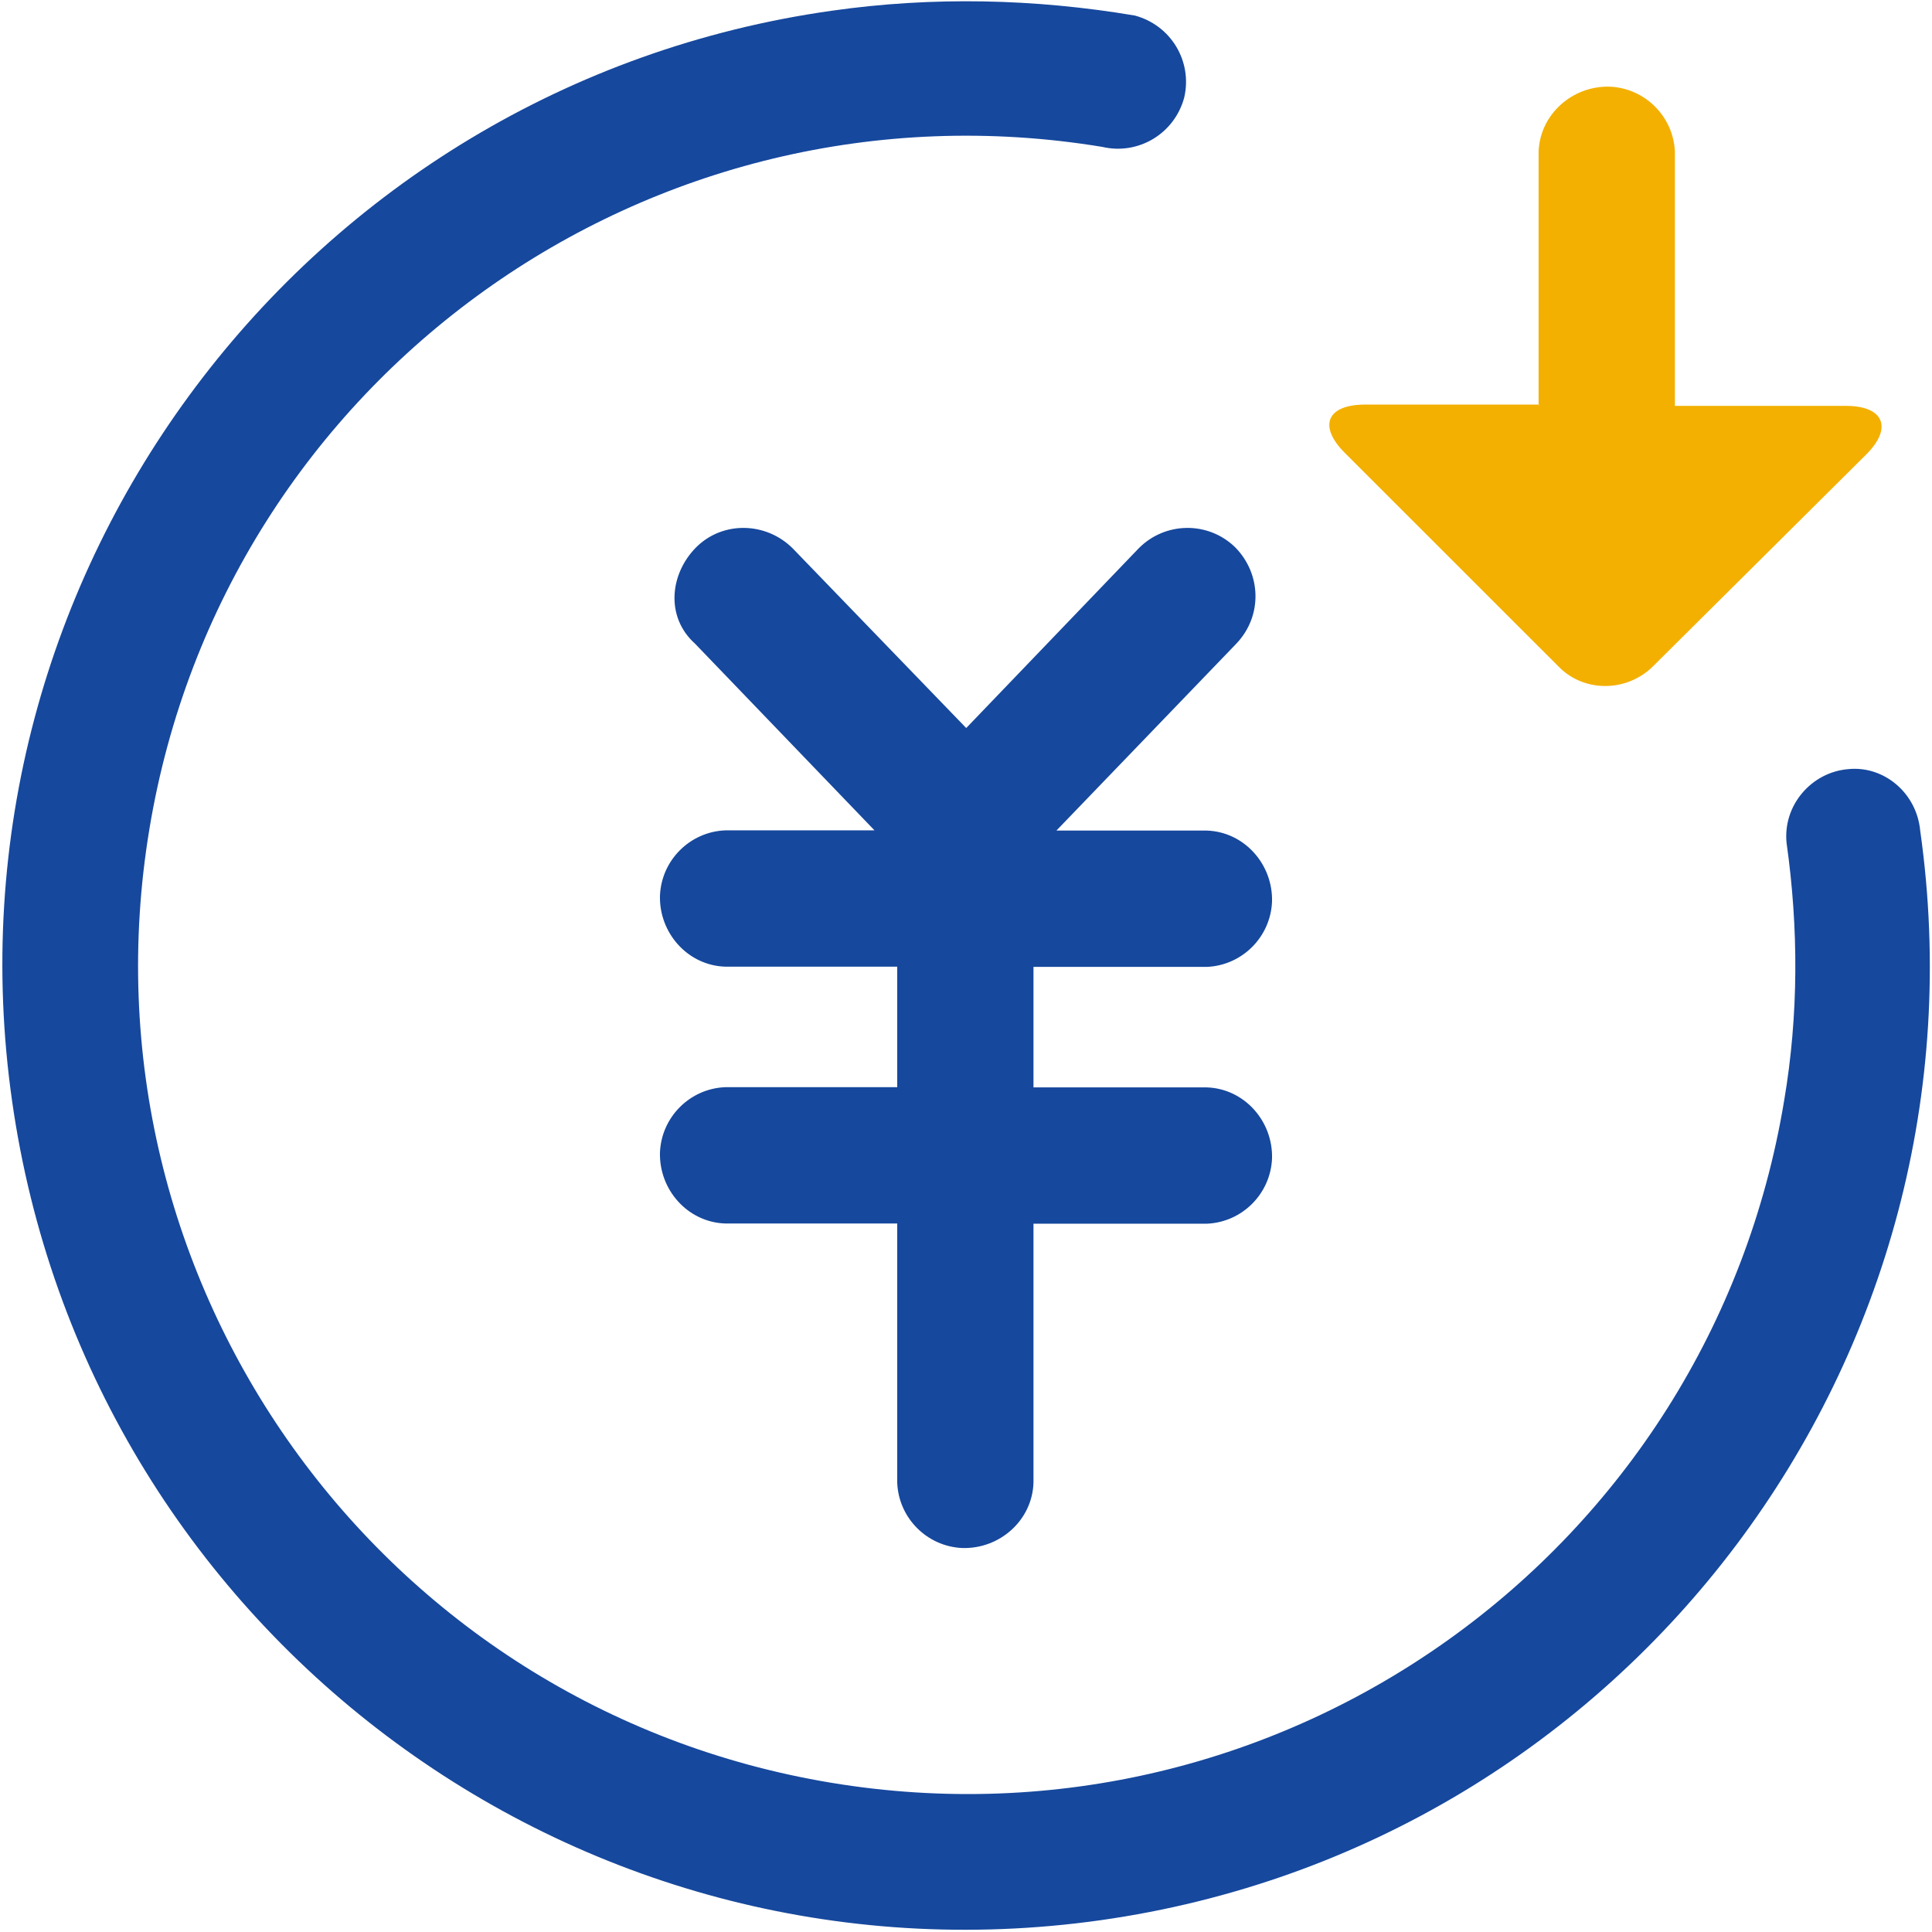 <svg 
 xmlns="http://www.w3.org/2000/svg"
 xmlns:xlink="http://www.w3.org/1999/xlink"
 width="523px" height="523px">
<path fill-rule="evenodd"  fill="rgb(22, 72, 157)"
 d="M285.972,224.841 L326.720,224.841 C336.848,225.193 344.635,233.978 344.342,244.110 C343.932,253.657 336.263,261.330 326.720,261.740 L279.766,261.740 L279.766,294.363 L326.720,294.363 C336.848,294.714 344.635,303.499 344.342,313.632 C343.932,323.178 336.263,330.851 326.720,331.261 L279.766,331.261 L279.766,401.426 C279.415,411.559 270.633,419.349 260.505,419.056 C250.962,418.646 243.292,410.973 242.882,401.426 L242.882,331.202 L196.280,331.202 C186.152,330.851 178.365,322.066 178.658,311.933 C179.068,302.386 186.737,294.714 196.280,294.304 L242.882,294.304 L242.882,261.681 L196.280,261.681 C186.152,261.330 178.365,252.544 178.658,242.412 C179.068,232.865 186.737,225.193 196.280,224.783 L236.735,224.783 L188.143,174.238 C180.1,167.034 181.293,155.320 188.494,148.116 C195.695,140.971 207.404,141.263 214.605,148.467 L261.559,197.080 L308.219,148.467 C315.362,141.205 327.012,141.029 334.331,148.116 C341.473,155.320 341.824,166.741 334.682,174.238 L285.972,224.841 ZM519.803,224.841 C540.001,367.398 440.883,499.529 298.032,519.794 C155.182,540.000 23.454,440.492 3.256,297.935 C-17.001,155.320 82.527,23.130 225.026,2.924 C252.425,-1.000 280.117,-0.356 307.224,4.212 C317.001,6.848 322.856,16.629 320.572,26.410 C317.938,36.191 308.161,42.048 298.384,39.763 C176.082,19.616 60.630,102.139 40.432,224.490 C20.176,346.840 102.725,462.338 225.026,482.603 C347.328,502.868 462.779,420.286 482.977,297.935 C486.900,274.800 486.900,251.256 483.622,228.121 C483.153,223.260 484.675,218.457 487.837,214.709 C490.998,210.960 495.448,208.618 500.307,208.208 C510.025,207.212 518.866,214.709 519.803,224.841 L519.803,224.841 Z"/>
<path fill-rule="evenodd"  fill="rgb(243, 176, 1)"
 d="M416.506,109.873 L416.506,41.082 C416.857,30.953 425.643,23.167 435.775,23.459 C445.322,23.869 452.994,31.539 453.404,41.082 L453.404,109.873 L499.732,109.873 C509.865,109.873 512.442,115.727 505.297,122.928 L447.548,180.303 C440.344,187.504 428.630,187.504 421.777,180.303 L364.028,122.577 C356.824,115.376 359.108,109.521 369.592,109.521 L416.565,109.521 L416.565,109.873 L416.506,109.873 Z"/>
</svg>